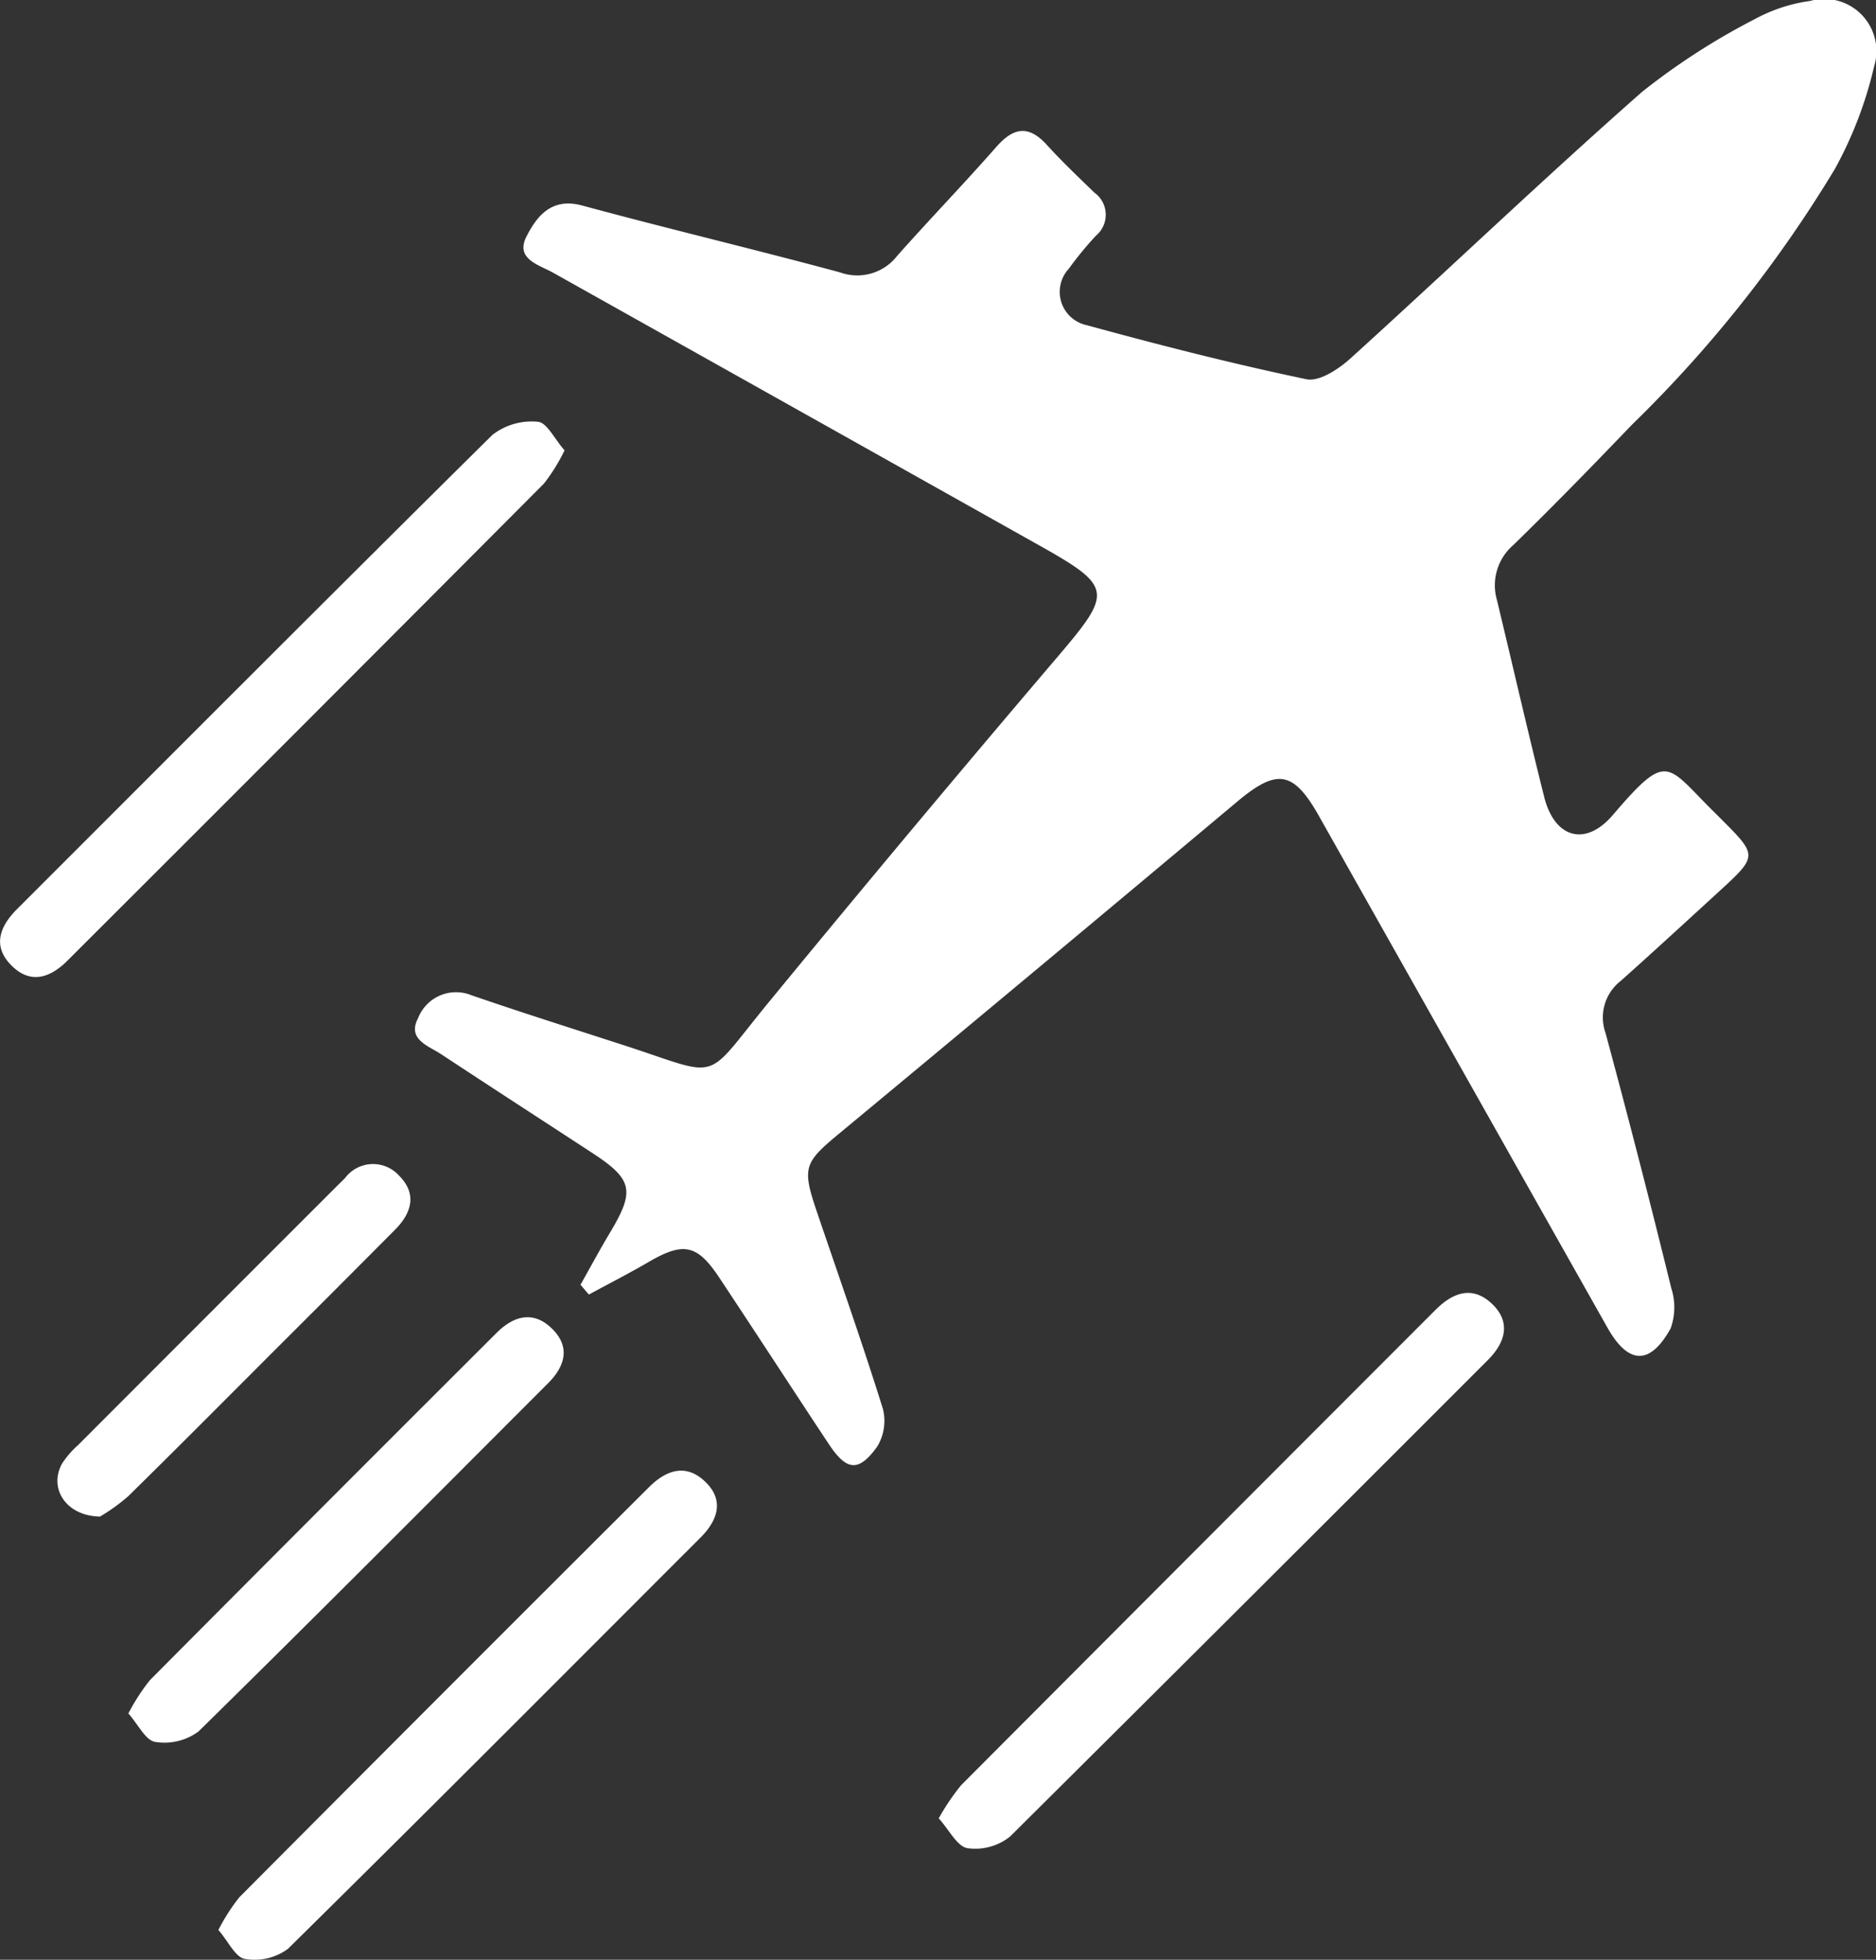 <svg xmlns="http://www.w3.org/2000/svg" xmlns:xlink="http://www.w3.org/1999/xlink" id="Group_15485" data-name="Group 15485" width="37.104" height="38.746" viewBox="0 0 37.104 38.746"><rect x="0" y="0" width="37.104" height="38.746" fill="#333333" stroke="none"/><defs><clipPath id="clip-path"><rect id="Rectangle_8077" data-name="Rectangle 8077" width="37.104" height="38.746" fill="#fff"></rect></clipPath></defs><g id="Group_15484" data-name="Group 15484" clip-path="url(#clip-path)"><path id="Path_10240" data-name="Path 10240" d="M53.89,25.405c.194-.344.38-.691.583-1.03.5-.832.453-1.055-.34-1.575-1-.653-2-1.3-2.995-1.956-.252-.167-.68-.293-.458-.714a.806.806,0,0,1,1.058-.452c1.012.348,2.032.67,3.05,1,1.924.627,1.519.732,2.817-.85q2.848-3.468,5.759-6.884c1.048-1.234,1.047-1.351-.393-2.158q-4.811-2.7-9.62-5.394c-.276-.155-.757-.27-.527-.716.2-.392.49-.779,1.1-.613,1.7.46,3.405.865,5.1,1.322a1,1,0,0,0,1.132-.327c.644-.726,1.32-1.424,1.96-2.153.341-.388.639-.438,1-.04.3.329.622.636.942.945a.538.538,0,0,1,.032.847,6.716,6.716,0,0,0-.539.655A.673.673,0,0,0,63.9,6.428c1.441.394,2.89.765,4.351,1.07.253.053.635-.2.868-.41,1.932-1.75,3.817-3.553,5.773-5.275A13.523,13.523,0,0,1,77.124.375,3.19,3.19,0,0,1,78.21.019a1.031,1.031,0,0,1,1.268,1.294,7.918,7.918,0,0,1-.772,2.02A25.2,25.2,0,0,1,74.685,8.4c-.767.8-1.546,1.6-2.343,2.376a1.051,1.051,0,0,0-.323,1.092c.313,1.3.609,2.595.933,3.887.205.818.816.992,1.358.359,1.111-1.3,1.051-.987,2.052-.011l.086.086c.731.732.732.733-.053,1.451-.641.587-1.281,1.176-1.93,1.755a.914.914,0,0,0-.3,1.026q.679,2.514,1.3,5.044a1.233,1.233,0,0,1-.012.8c-.409.737-.838.714-1.251-.018q-2.859-5.067-5.716-10.134c-.5-.877-.823-.917-1.6-.268q-3.927,3.292-7.873,6.563c-.7.579-.742.677-.447,1.546.441,1.3.9,2.595,1.307,3.9a.974.974,0,0,1-.118.755c-.364.5-.6.473-.953-.06-.726-1.095-1.441-2.2-2.167-3.291-.437-.659-.71-.709-1.407-.3-.384.223-.78.425-1.17.637l-.171-.2" transform="translate(-42.411 0)" fill="#fff"></path><path id="Path_10241" data-name="Path 10241" d="M114.506,168.072a4.552,4.552,0,0,1,.443-.656q4.686-4.7,9.385-9.4c.346-.346.731-.483,1.115-.12s.265.768-.08,1.112q-4.716,4.718-9.448,9.419a1.1,1.1,0,0,1-.849.232c-.2-.035-.357-.359-.565-.59" transform="translate(-95.941 -132.119)" fill="#fff"></path><path id="Path_10242" data-name="Path 10242" d="M11.167,51.978a3.668,3.668,0,0,1-.407.657q-4.706,4.725-9.428,9.436c-.349.349-.74.466-1.112.087s-.226-.766.119-1.11c3.131-3.128,6.255-6.264,9.4-9.374a1.269,1.269,0,0,1,.9-.259c.176.013.328.339.525.563" transform="translate(0 -43.076)" fill="#fff"></path><path id="Path_10243" data-name="Path 10243" d="M26.624,188.423a3.867,3.867,0,0,1,.415-.649q4.041-4.06,8.1-8.106c.346-.346.734-.477,1.115-.113s.254.76-.093,1.107c-2.716,2.714-5.424,5.435-8.158,8.129a1.114,1.114,0,0,1-.853.2c-.186-.03-.327-.344-.521-.57" transform="translate(-22.307 -150.261)" fill="#fff"></path><path id="Path_10244" data-name="Path 10244" d="M15.657,168.468a4.051,4.051,0,0,1,.422-.654q3.42-3.44,6.855-6.865c.35-.351.741-.452,1.113-.078.356.358.243.735-.086,1.065-2.3,2.3-4.595,4.609-6.917,6.888a1.132,1.132,0,0,1-.858.206c-.187-.028-.331-.338-.529-.562" transform="translate(-13.118 -134.591)" fill="#fff"></path><path id="Path_10245" data-name="Path 10245" d="M7.848,148.912c-.692-.014-1.018-.574-.752-1.049a1.811,1.811,0,0,1,.316-.365q2.573-2.576,5.149-5.15l.13-.128a.692.692,0,0,1,1.069-.05c.358.356.254.734-.075,1.066q-1.112,1.119-2.23,2.233c-1.016,1.015-2.027,2.035-3.052,3.041a3.734,3.734,0,0,1-.555.4" transform="translate(-5.868 -118.927)" fill="#fff"></path></g></svg>